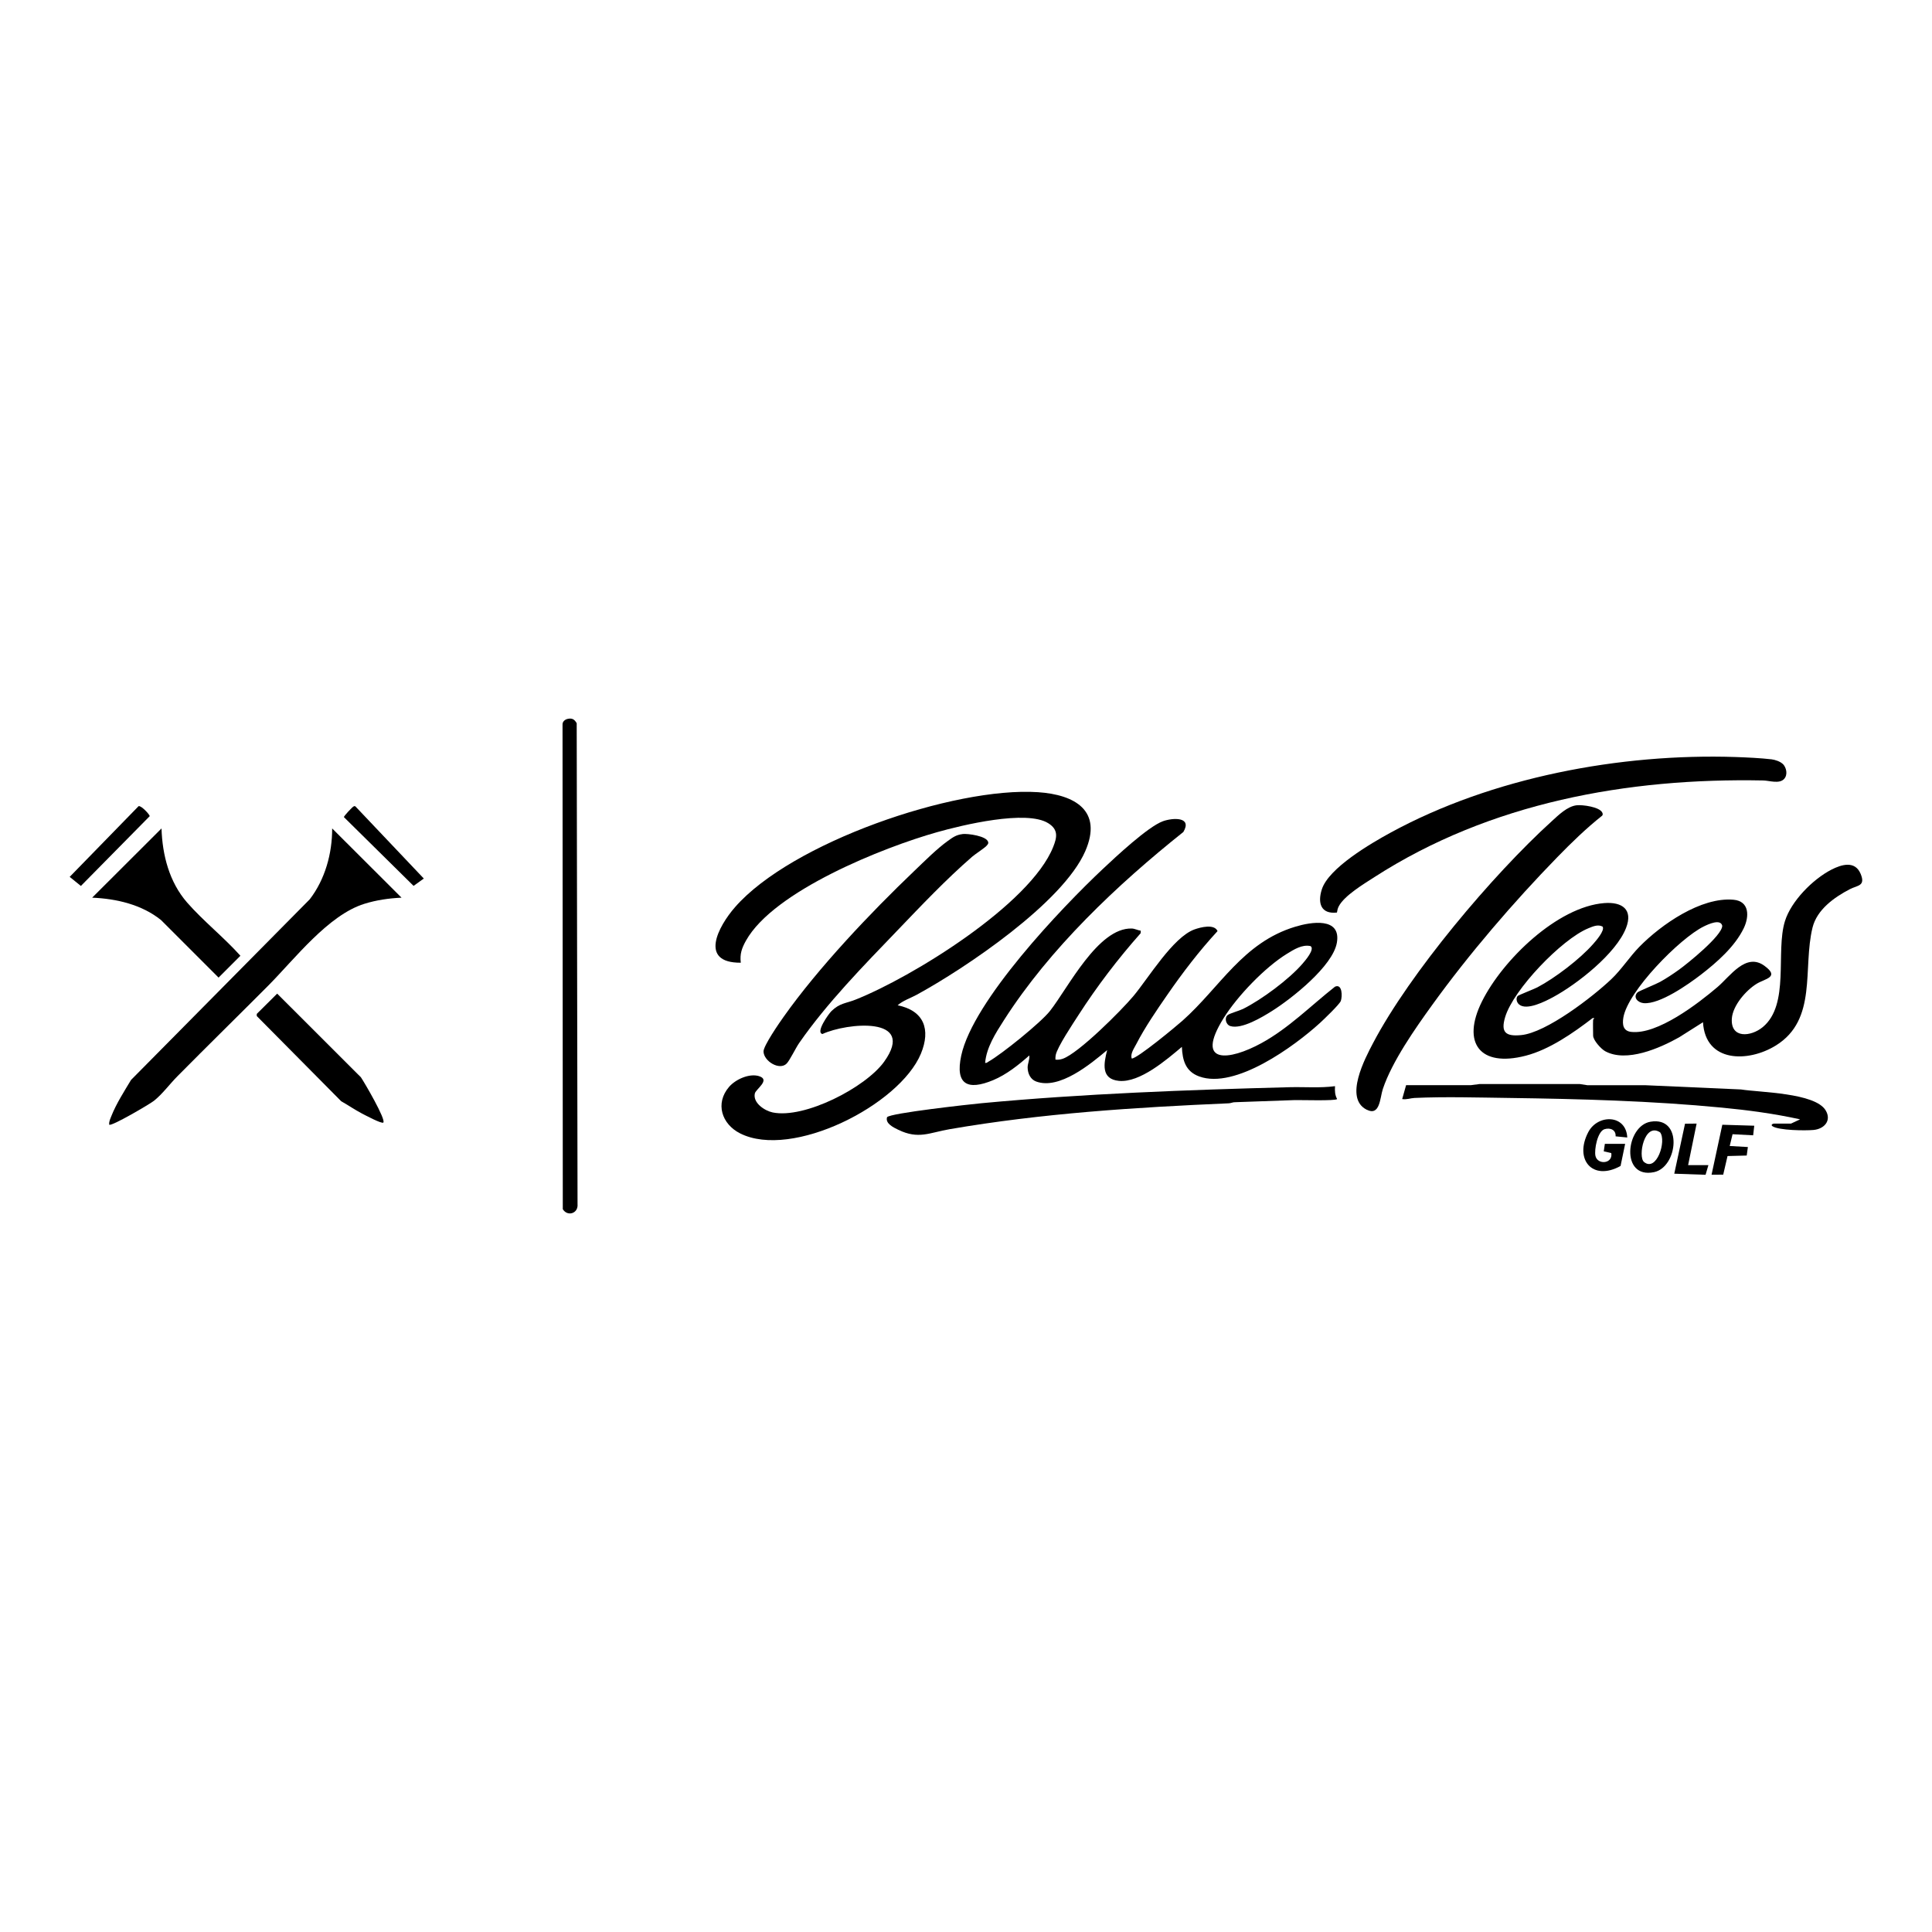 <?xml version="1.0" encoding="UTF-8"?>
<svg id="Layer_1" data-name="Layer 1" xmlns="http://www.w3.org/2000/svg" viewBox="0 0 300 300">
  <path d="M152.96,165.04c.25.06.36-.09.55-.2,2.06-1.17,8.11-6.05,9.53-7.86,2.81-3.57,7.45-12.94,12.69-12.8.46.01.95.28,1.41.34l-.02.39c-3.53,3.98-6.77,8.23-9.65,12.7-.81,1.26-3.31,4.99-3.54,6.23-.04.23-.06.47-.04.7.4.04.73,0,1.12-.13,2.47-.85,9.12-7.51,10.97-9.72,2.34-2.79,6.16-9.17,9.5-10.37.95-.34,3.08-.89,3.58.26-2.85,3.09-5.42,6.45-7.81,9.91-1.63,2.35-3.5,5.09-4.8,7.62-.34.66-.98,1.54-.71,2.26.87,0,6.85-4.97,7.87-5.87,5.85-5.2,9.37-12.14,17.52-14.6,2.43-.74,7.15-1.53,6.46,2.48-.63,3.65-7.04,8.7-10.08,10.61-1.49.94-4.7,2.88-6.46,2.34-.73-.23-.96-1.32-.39-1.73.36-.26,1.78-.65,2.37-.94,2.88-1.44,7.12-4.58,9.22-7.01.37-.43,1.98-2.26,1.25-2.74-1.3-.29-2.58.53-3.64,1.18-3.45,2.12-7.72,6.58-9.86,10.01-4.55,7.3.9,6.6,5.87,3.88,4.24-2.32,7.67-5.81,11.43-8.77,1.15-.5,1.15,1.52.9,2.22-.19.52-2.64,2.87-3.22,3.4-3.99,3.64-13.18,10.36-18.77,8.32-2.12-.77-2.6-2.51-2.69-4.59-2.35,1.97-6.5,5.58-9.76,5.28-2.84-.27-2.37-2.71-1.84-4.78-2.58,2.17-7.43,6.19-11.02,4.88-.89-.33-1.31-1.23-1.33-2.16-.01-.62.34-1.27.26-1.89-1.64,1.46-3.56,2.98-5.6,3.83-3.97,1.66-5.94.7-4.97-3.81,1.83-8.5,15.53-22.91,22-28.99,1.98-1.86,7-6.56,9.32-7.4,1.49-.54,4.6-.74,3.17,1.67-10.3,8.21-20.74,18.09-27.87,29.24-1.28,2-2.7,4.2-2.91,6.6Z"/>
  <path d="M247.38,158.34c0-.08.43-.29-.08-.25-3,2.3-6.68,4.88-10.39,5.84-7.09,1.84-10.01-1.96-6.79-8.43s11.74-14.71,19-15.27c2.74-.21,4.5.97,3.37,3.87-1.55,3.98-7.59,8.71-11.3,10.72-1.2.65-4.16,2.18-5.33,1.13-.35-.31-.51-.91-.2-1.29.11-.13,2.55-1.08,3.05-1.34,2.74-1.44,6.64-4.41,8.67-6.73.41-.46,1.87-2.12,1.47-2.71-.74-.39-1.54-.01-2.25.28-4.11,1.7-11.61,9.51-12.88,13.77-.72,2.4.1,3.03,2.48,2.8,3.91-.37,11.11-5.94,14-8.68,1.61-1.53,2.83-3.47,4.38-5.05,3.38-3.44,9.55-7.74,14.59-7.29,2.51.22,2.47,2.61,1.6,4.42-1.38,2.86-4.19,5.32-6.67,7.23-1.98,1.52-6.36,4.6-8.85,4.41-.93-.07-1.73-.91-.98-1.67.21-.21,2.88-1.28,3.5-1.63.96-.53,2.03-1.24,2.92-1.88,1.33-.95,6.76-5.33,6.74-6.84-.27-1.12-2.16-.24-2.87.11-3.71,1.82-11.82,10.07-12.49,14.17-.17,1.06-.04,2.05,1.2,2.2,4.08.48,10.4-4.39,13.42-6.96,1.95-1.66,4.41-5.41,7.29-3.3,2.43,1.77.11,1.99-1.19,2.78-1.67,1.02-3.72,3.38-3.87,5.4-.22,3.17,2.98,2.85,4.81,1.33,4.22-3.5,1.96-11.66,3.43-16.43.96-3.12,4.34-6.53,7.22-8.01,1.56-.8,3.66-1.45,4.54.65.8,1.92-.49,1.77-1.67,2.38-2.43,1.26-5.11,3.17-5.8,5.96-1.56,6.34.81,14.28-5.69,18.31-4.31,2.67-10.95,2.69-11.32-3.61l-3.7,2.34c-3,1.69-8.19,3.97-11.49,2.16-.65-.36-1.87-1.71-1.87-2.43,0-.82-.04-1.66,0-2.48Z"/>
  <path d="M139.38,156.1c4.11.83,5.17,3.76,3.62,7.51-3.32,7.99-20.02,16.45-28.08,12.38-2.85-1.44-3.91-4.66-1.71-7.22,1-1.16,3.12-2.13,4.64-1.67,1.85.57-.49,2.02-.64,2.69-.33,1.47,1.53,2.69,2.77,2.95,4.93,1.02,14.42-3.86,17.31-7.88,5.11-7.13-5.8-6.05-9.58-4.3-1.12-.23.97-3.14,1.39-3.55,1.29-1.26,2.23-1.19,3.7-1.77,8.8-3.48,27.17-14.79,30.74-23.73.6-1.5.82-2.68-.75-3.67-3.38-2.15-13.42.29-17.28,1.38-8.31,2.34-25.37,9.12-29.68,16.85-.64,1.15-.97,2.06-.8,3.42-6.56.04-3.49-5.65-.91-8.61,8.72-10.02,33.99-18.73,47.05-17.87,5.7.38,10.1,2.84,7.35,9.16-3.47,7.98-18.56,18.14-26.2,22.31-.96.52-2.14.9-2.93,1.62Z"/>
  <path d="M276.82,118.6c.58.58.82,1.69.22,2.35-.74.82-2.31.26-3.23.24-21.09-.42-42.45,3.45-60.38,15-1.63,1.05-4.69,2.88-5.55,4.55-.16.31-.23.62-.28.96-2.51.28-3.02-1.49-2.35-3.59,1.06-3.34,7.66-7.17,10.7-8.83,15.74-8.58,35.67-12.32,53.54-11.73,1.71.06,3.92.16,5.61.36.51.06,1.33.33,1.7.7Z"/>
  <path d="M62.35,139.39c-1.95.09-3.9.37-5.76.95-5.62,1.74-10.8,8.54-14.94,12.71-4.68,4.7-9.42,9.34-14.09,14.06-1.21,1.22-2.29,2.72-3.64,3.81-.63.51-6.65,4.04-6.96,3.72-.06-.51.18-.93.35-1.38.74-1.87,2-3.84,3.04-5.57l27.75-28.05c2.38-3.09,3.49-7.12,3.48-11l10.77,10.75Z"/>
  <path d="M244.86,125.04c.88-.09,3.49.25,3.93,1.12.09.18.12.32,0,.49-2.48,1.97-4.76,4.18-6.97,6.45-6.79,6.97-13.74,15.06-19.43,22.95-2.65,3.67-6.23,8.77-7.66,13.04-.46,1.36-.42,4.3-2.54,3.21-3.5-1.8-.24-7.94,1.03-10.35,5.7-10.85,18.56-26.1,27.69-34.39,1.08-.98,2.47-2.37,3.94-2.52Z"/>
  <path d="M149.44,129.51c.84-.1,3.76.3,4,1.23.06.22-.02.31-.14.47-.28.41-1.82,1.36-2.33,1.81-4.12,3.58-7.9,7.58-11.67,11.51-5.21,5.42-10.91,11.24-15.2,17.42-.55.79-1.45,2.68-1.94,3.19-1.11,1.14-3.56-.36-3.6-1.86-.02-.88,2.48-4.49,3.13-5.4,5.39-7.61,13.48-16.15,20.26-22.62,1.55-1.48,3.53-3.47,5.24-4.69.75-.54,1.29-.94,2.26-1.05Z"/>
  <path d="M278.11,174.47l1.41-.66c-4-.88-8.09-1.43-12.17-1.82-10.87-1.05-22.05-1.35-32.96-1.5-4.77-.06-10.03-.22-14.76,0-.62.03-1.24.29-1.9.17l.61-2.16h10.09s1.31-.17,1.31-.17h15.59s1.15.18,1.15.18h8.96s14.9.66,14.9.66c2.92.47,11.5.5,13.15,3.25.95,1.58-.21,2.88-1.88,3.04-1.26.12-5.39.08-6.38-.58-.33-.22.07-.41.25-.41h2.65Z"/>
  <path d="M88.14,111.63c.71-.16,1.06.07,1.41.67l.13,74.67c.14,1.46-1.56,1.99-2.29.79l-.04-75.26c-.02-.45.38-.78.79-.87Z"/>
  <path d="M207.3,168.68c-.04.71-.02,1.35.33,1.98-.23.31-5.65.14-6.55.16l-9.28.33c-.34-.02-.66.16-.99.17-14.5.63-29.02,1.55-43.35,4.02-3.15.54-4.83,1.62-7.98.09-.74-.36-2.04-.97-1.74-1.95.45-.64,12.95-2.01,14.64-2.17,15.72-1.48,32.09-2.08,47.87-2.49,2.35-.06,4.71.15,7.05-.16Z"/>
  <path d="M14.31,139.39l10.77-10.75c.13,4.15,1.21,8.33,3.97,11.5,2.5,2.86,5.73,5.42,8.28,8.27l-3.39,3.39-8.94-8.94c-2.99-2.4-6.91-3.31-10.69-3.47Z"/>
  <path d="M59.53,174.31c-.25.24-2.85-1.16-3.32-1.4-1.1-.58-2.14-1.29-3.23-1.91l-13.11-13.23v-.33s3.17-3.15,3.17-3.15l13,12.99c.54.79,3.93,6.59,3.48,7.03Z"/>
  <path d="M21.54,125.18c.41-.1,1.71,1.31,1.71,1.55l-10.69,10.84-1.74-1.41,10.71-10.99Z"/>
  <path d="M65.82,136.41l-1.6,1.15-10.82-10.68c-.03-.14,1.28-1.54,1.48-1.64.13-.07.2-.11.33,0l10.6,11.18Z"/>
  <path d="M252.35,177.62l-.71,3.43c-4.36,2.42-7.24-1.01-5.01-5.26,1.47-2.81,5.88-2.77,6.05.84l-1.81-.18c.07-1.01-.83-1.38-1.72-1.11-1.09.33-1.62,3.18-1.41,4.15.32,1.42,2.73,1.25,2.46-.44l-1.17-.27.17-1.16h3.15Z"/>
  <path d="M256.29,174.18c5.11-.87,4.25,7.06.55,7.83-5.28,1.1-4.39-7.18-.55-7.83ZM257.78,175.83c-2.47-1.61-3.47,3.8-2.5,4.6,1.95,1.61,3.53-3.27,2.5-4.6Z"/>
  <polygon points="272.4 174.8 272.23 176.29 269.03 176.12 268.59 177.95 271.41 178.11 271.23 179.43 268.25 179.51 267.58 182.4 265.77 182.41 267.44 174.65 272.4 174.8"/>
  <polygon points="265.28 180.92 264.84 182.42 259.98 182.25 261.65 174.49 263.45 174.47 262.13 180.92 265.28 180.92"/>
</svg>